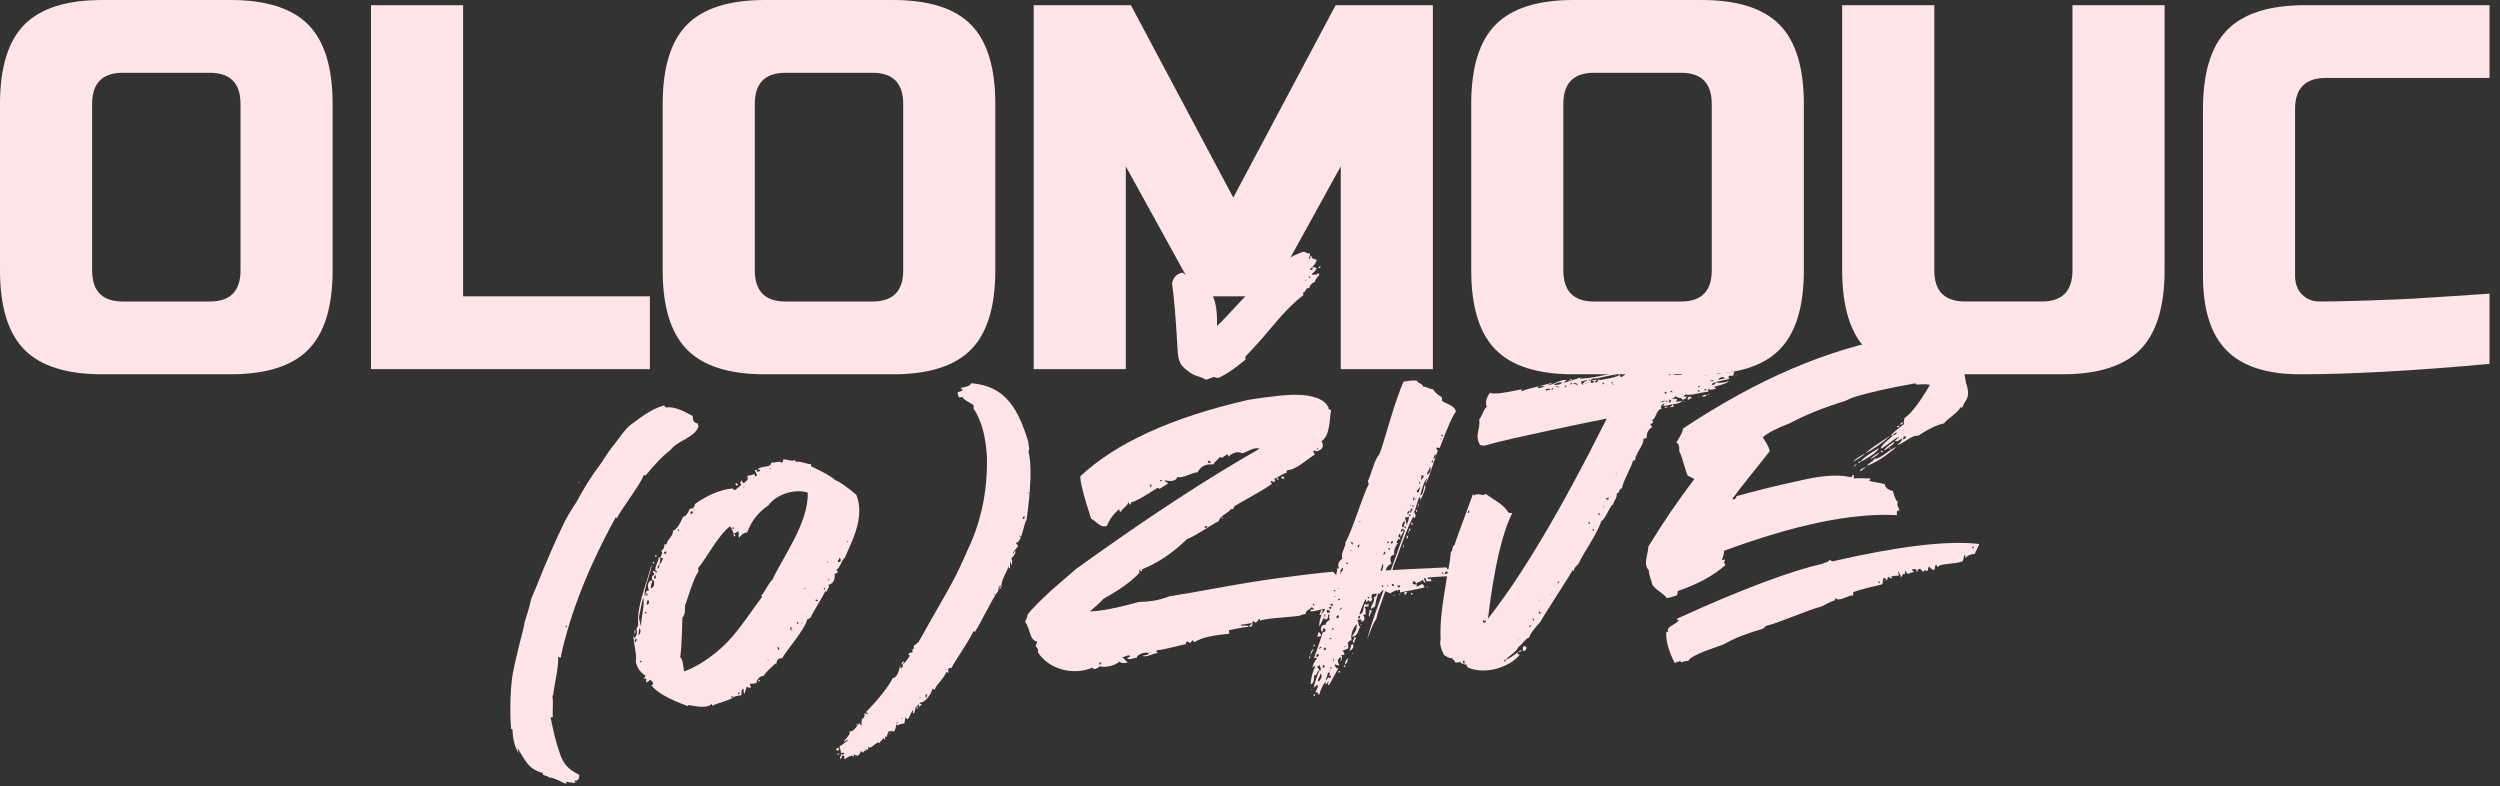 <svg width="124" height="39" viewBox="0 0 124 39" fill="none" xmlns="http://www.w3.org/2000/svg">
<rect x="0" y="0" width="124" height="39" fill="#333333" stroke="none"/>
<path d="M16.498 13.408C16.498 15.213 16.096 16.524 15.292 17.34C14.489 18.155 13.198 18.565 11.422 18.565H5.076C3.3 18.565 2.009 18.157 1.206 17.34C0.402 16.523 0 15.212 0 13.408V5.157C0 3.351 0.401 2.042 1.206 1.225C2.01 0.409 3.3 0 5.076 0H11.422C13.199 0 14.489 0.409 15.292 1.225C16.096 2.042 16.498 3.352 16.498 5.157V13.408ZM11.93 5.157C11.93 4.125 11.422 3.61 10.407 3.61H6.092C5.076 3.61 4.569 4.125 4.569 5.157V13.408C4.569 14.439 5.076 14.955 6.092 14.955H10.407C11.422 14.955 11.93 14.439 11.93 13.408V5.157Z" fill="#FFE5E9"/>
<path d="M22.97 14.698H32.234V18.308H18.401V0.259H22.97V14.698Z" fill="#FFE5E9"/>
<path d="M49.367 13.408C49.367 15.213 48.965 16.524 48.161 17.34C47.358 18.155 46.067 18.565 44.291 18.565H37.945C36.169 18.565 34.878 18.157 34.075 17.34C33.271 16.523 32.869 15.212 32.869 13.408V5.157C32.869 3.351 33.27 2.042 34.075 1.225C34.879 0.409 36.169 0 37.945 0H44.291C46.068 0 47.358 0.409 48.161 1.225C48.965 2.042 49.367 3.352 49.367 5.157V13.408ZM44.799 5.157C44.799 4.125 44.291 3.61 43.276 3.61H38.961C37.945 3.61 37.438 4.125 37.438 5.157V13.408C37.438 14.439 37.945 14.955 38.961 14.955H43.276C44.291 14.955 44.799 14.439 44.799 13.408V5.157Z" fill="#FFE5E9"/>
<path d="M66.5 8.252L62.947 14.698H59.394L55.84 8.252V18.308H51.272V0.259H56.094L61.171 9.8L66.247 0.259H71.07V18.308H66.501V8.252H66.5Z" fill="#FFE5E9"/>
<path d="M89.471 13.408C89.471 15.213 89.069 16.524 88.265 17.34C87.462 18.155 86.171 18.565 84.395 18.565H78.049C76.273 18.565 74.982 18.157 74.179 17.34C73.375 16.523 72.973 15.212 72.973 13.408V5.157C72.973 3.351 73.374 2.042 74.179 1.225C74.983 0.409 76.273 0 78.049 0H84.395C86.172 0 87.462 0.409 88.265 1.225C89.069 2.042 89.471 3.352 89.471 5.157V13.408ZM84.903 5.157C84.903 4.125 84.395 3.61 83.38 3.61H79.064C78.049 3.61 77.541 4.125 77.541 5.157V13.408C77.541 14.439 78.049 14.955 79.064 14.955H83.38C84.395 14.955 84.903 14.439 84.903 13.408V5.157Z" fill="#FFE5E9"/>
<path d="M102.794 0.257H107.363V13.407C107.363 15.213 106.961 16.523 106.157 17.339C105.353 18.154 104.063 18.564 102.287 18.564H96.449C94.672 18.564 93.381 18.156 92.578 17.339C91.775 16.523 91.372 15.212 91.372 13.407V0.257H95.941V13.407C95.941 14.439 96.449 14.954 97.464 14.954H101.272C102.287 14.954 102.794 14.439 102.794 13.407V0.257Z" fill="#FFE5E9"/>
<path d="M123.481 18.048C119.708 18.392 116.577 18.564 114.09 18.564C112.432 18.564 111.213 18.169 110.435 17.378C109.656 16.587 109.267 15.35 109.267 13.665V5.414C109.267 3.608 109.668 2.298 110.473 1.482C111.276 0.665 112.567 0.257 114.343 0.257H123.48V3.867H115.358C114.343 3.867 113.835 4.382 113.835 5.414V13.665C113.835 14.06 113.95 14.374 114.178 14.605C114.407 14.838 114.698 14.953 115.053 14.953C115.408 14.953 115.798 14.95 116.221 14.94C116.644 14.932 117.084 14.919 117.541 14.902C117.997 14.885 118.459 14.867 118.924 14.85C119.388 14.833 119.99 14.798 120.726 14.747C121.463 14.695 122.38 14.635 123.48 14.566V18.047L123.481 18.048Z" fill="#FFE5E9"/>
<path d="M25.459 36.17L25.424 36.173C25.4 36.175 25.375 36.165 25.35 36.144C25.264 35.146 25.338 33.956 25.433 33.409C25.482 33.154 25.581 32.679 25.739 32.054C25.898 31.43 26.004 31.026 26.024 30.845C26.136 30.512 26.246 30.143 26.349 29.703C26.468 29.442 26.67 28.921 26.991 28.14C27.315 27.394 27.578 26.76 27.819 26.273C28.024 25.788 28.303 25.333 28.585 24.913C28.95 24.235 29.322 23.628 29.734 23.088C29.831 22.972 30.295 22.213 30.458 22.055C30.586 21.9 30.993 21.29 31.258 21.087C31.658 20.8 32.216 20.321 32.905 20.116C32.941 20.113 32.979 20.145 32.982 20.18C33.007 20.202 33.032 20.212 33.055 20.21C33.578 20.128 34.255 20.606 34.363 20.632C34.346 20.848 34.428 20.984 34.607 21.004C34.614 21.075 34.616 21.111 34.652 21.108C34.603 21.363 34.373 21.563 34.002 21.776C33.597 21.991 33.364 22.156 33.271 22.307C32.84 22.633 32.453 23.061 32.037 23.564L31.932 23.573C31.698 24.133 30.837 25.214 30.596 25.702C30.561 25.704 30.558 25.669 30.555 25.633C29.18 28.124 28.284 30.428 27.827 32.514C27.836 32.62 27.805 32.659 27.69 32.562C27.707 33.17 27.442 34.198 27.435 34.522L27.359 34.457C27.467 34.483 27.401 35.35 27.412 35.493C27.45 35.526 27.419 35.564 27.383 35.568C27.348 35.571 27.313 35.574 27.316 35.609C27.446 36.291 27.588 36.853 27.744 37.294C27.943 37.958 28.244 38.182 28.724 38.427C28.775 38.602 28.615 38.795 28.5 38.698C28.509 38.805 28.547 38.837 28.615 38.796C28.583 38.834 28.407 38.85 28.082 38.771L28.091 38.878C27.948 38.855 27.462 38.539 27.216 38.562C27.207 38.455 26.895 38.518 26.915 38.337C26.192 38.15 26.047 37.697 25.68 37.12C25.648 37.158 25.736 37.366 25.739 37.401C25.533 37.061 25.426 36.639 25.422 36.173L25.457 36.17H25.459ZM27.241 35.941C27.276 35.938 27.311 35.934 27.308 35.898L27.241 35.941ZM28.06 31.096L28.095 31.093L28.133 31.125C28.127 31.054 28.089 31.022 28.054 31.025L28.061 31.096H28.06ZM28.679 23.936C28.676 23.9 28.746 23.895 28.749 23.93L28.679 23.936Z" fill="#FFE5E9"/>
<path d="M36.236 34.568C36.239 34.604 36.275 34.6 36.38 34.591C36.147 34.755 35.557 34.88 35.321 35.008L35.312 34.901C35.152 35.095 34.763 35.093 34.152 34.968C34.117 34.971 34.123 35.043 34.159 35.039C33.211 34.694 32.581 34.355 32.302 33.985C32.439 33.937 32.432 33.866 32.242 33.703C32.244 33.739 32.178 33.78 32.044 33.864C32.066 33.718 32.06 33.647 32.026 33.65C31.99 33.653 31.956 33.657 31.924 33.695C31.921 33.659 32.017 33.544 32.014 33.508C31.753 33.352 31.591 33.115 31.529 32.798C31.619 32.611 31.408 31.804 31.422 31.551C31.457 31.549 31.46 31.584 31.466 31.655C31.597 31.536 31.617 31.354 31.567 31.18C31.602 31.177 31.625 31.031 31.66 31.028C31.61 30.458 31.708 29.948 32.072 28.839C32.236 28.287 32.32 28.027 32.317 27.992C32.344 28.312 31.864 29.288 31.997 29.599L32.019 29.454C32.045 29.344 32.074 29.269 32.183 29.296C32.085 28.981 32.143 28.833 32.35 28.778C32.359 28.885 32.266 29.037 32.278 29.18C32.45 29.129 32.473 28.983 32.42 28.773L32.35 28.779L32.334 28.601C32.37 28.599 32.431 28.485 32.465 28.482C32.462 28.446 32.389 28.418 32.38 28.311C32.488 28.337 32.526 28.37 32.526 28.37C32.564 28.402 32.501 28.48 32.503 28.515C32.471 28.554 32.411 28.667 32.449 28.7C32.554 28.691 32.548 28.62 32.503 28.515L32.593 28.328C32.344 28.314 32.69 27.817 32.675 27.639C32.818 27.662 32.702 27.959 32.706 27.995C32.639 28.037 32.609 28.111 32.618 28.218C32.686 28.177 32.715 28.102 32.706 27.995C32.807 27.95 32.859 27.73 32.892 27.692C32.889 27.656 32.786 27.701 32.748 27.669C32.746 27.633 32.934 27.365 32.791 27.342C32.922 27.223 32.983 27.11 32.939 27.006L33.079 26.994C33.029 26.819 33.43 26.568 33.374 26.322C33.547 26.271 33.703 26.041 33.88 25.631C33.985 25.622 34.116 25.503 34.2 25.243C34.375 25.228 34.474 25.147 34.462 25.004C35.094 24.553 35.742 24.281 36.338 24.228C36.379 24.296 36.453 24.325 36.484 24.287L36.781 24.045C36.708 24.015 36.702 23.944 36.763 23.831C36.801 23.863 36.839 23.895 36.846 23.968C36.951 23.958 37.044 23.806 37.079 23.803C37.105 23.694 37.064 23.625 37.061 23.59C37.169 23.616 37.338 23.529 37.443 23.52C37.446 23.556 37.45 23.591 37.418 23.63C37.558 23.617 37.555 23.582 37.51 23.479C37.466 23.375 37.428 23.342 37.461 23.303C37.53 23.297 37.569 23.329 37.539 23.404C37.645 23.395 37.712 23.353 37.708 23.317C37.706 23.281 37.67 23.285 37.565 23.294C37.757 23.062 38.266 23.231 38.242 22.947C38.349 22.974 38.761 22.829 38.774 22.972C38.805 22.933 38.837 22.895 38.834 22.859C38.833 22.835 38.842 22.81 38.864 22.784C39.003 22.772 39.335 22.921 39.43 22.805C39.437 22.876 39.475 22.908 39.509 22.906C39.682 22.855 40.05 23.037 40.226 23.021L40.235 23.128C40.861 23.431 41.268 23.646 41.423 23.812C41.605 23.867 41.98 24.121 42.475 24.543C42.926 25.687 42.219 26.898 41.897 27.68C41.76 27.728 41.66 28.203 41.488 28.254C41.529 28.323 41.532 28.358 41.564 28.319C41.539 28.429 41.472 28.471 41.398 28.442C41.425 28.762 41.336 28.95 41.094 29.007C41.135 29.075 41.106 29.149 41.074 29.188C41.042 29.227 41.013 29.3 41.016 29.337C40.98 29.339 40.946 29.343 40.942 29.307C40.794 29.643 40.355 30.292 40.208 30.628C40.187 30.654 40.165 30.668 40.141 30.669C40.109 30.708 40.074 30.711 40.039 30.715C39.91 31.265 39.005 32.242 38.794 32.655C38.616 32.635 38.517 32.716 38.503 32.968C38.478 32.946 38.464 32.923 38.462 32.899C38.366 33.016 37.97 33.337 37.88 33.525C37.737 33.502 37.507 33.702 37.522 33.88C37.417 33.889 37.35 33.931 37.242 33.905C37.206 33.907 37.174 33.946 37.216 34.014L37.257 34.083C37.225 34.121 37.155 34.128 37.044 34.066C37.012 34.105 36.986 34.215 36.931 34.399C36.896 34.402 36.893 34.367 36.89 34.331L36.875 34.153C36.738 34.201 36.794 34.447 36.762 34.486C36.517 34.508 36.414 34.552 36.383 34.591C36.376 34.52 36.342 34.523 36.239 34.568H36.236ZM31.474 32.587C31.498 32.586 31.509 32.573 31.506 32.549C31.509 32.585 31.474 32.587 31.439 32.59L31.474 32.587ZM31.466 31.261C31.574 31.287 31.482 31.439 31.484 31.475L31.466 31.261ZM31.573 31.681C31.503 31.688 31.472 31.727 31.481 31.834C31.554 31.863 31.582 31.788 31.573 31.681ZM31.706 31.168C31.709 31.204 31.683 31.313 31.663 31.494C31.768 31.485 31.814 31.194 31.706 31.168ZM31.893 29.644C31.87 29.789 31.686 30.523 31.699 30.666C31.708 30.773 31.755 30.912 31.808 31.122C31.746 30.805 32.023 29.919 31.893 29.644ZM31.745 32.85L31.815 32.844L31.808 32.773L31.739 32.779L31.745 32.85ZM31.996 30.424L32.066 30.418L32.059 30.347L31.989 30.353L31.996 30.424ZM32.059 29.521C32.085 29.543 32.108 29.54 32.129 29.515L32.085 29.411C32.086 29.435 32.076 29.448 32.053 29.45L32.059 29.521ZM32.192 29.832C32.189 29.796 32.151 29.764 32.115 29.767C32.118 29.803 32.061 29.952 32.064 29.987C32.169 29.978 32.201 29.939 32.192 29.832ZM32.377 27.878L32.447 27.872L32.453 27.943L32.383 27.949L32.377 27.878ZM32.49 27.545L32.559 27.538L32.566 27.61L32.496 27.616L32.49 27.545ZM32.942 27.468L33.047 27.459L33.038 27.352L32.968 27.359C32.97 27.383 32.959 27.395 32.936 27.397L32.943 27.468H32.942ZM33.612 26.225C33.621 26.332 33.659 26.364 33.691 26.325C33.688 26.289 33.65 26.257 33.612 26.225ZM36.342 26.341C36.297 26.238 36.256 26.169 36.215 26.101C35.618 26.549 35.077 27.637 34.628 28.18L34.644 28.358C34.388 28.668 34.094 29.77 33.975 30.032C33.993 30.246 33.955 30.213 33.971 30.391C33.935 30.394 33.951 30.572 33.849 30.617C33.828 31.193 33.809 32.199 33.737 32.6C33.887 32.694 33.894 33.196 33.939 33.3C34.864 32.968 35.752 32.206 36.139 31.777C36.334 31.581 36.654 31.194 37.064 30.619C37.473 30.044 37.694 29.738 37.79 29.622C37.811 29.596 37.81 29.584 37.787 29.586C37.749 29.553 37.746 29.517 37.781 29.515C37.912 29.395 38.15 28.872 38.316 28.75C38.759 27.741 40.122 25.934 40.063 24.432C39.337 24.21 38.45 24.575 38.105 25.073C37.604 25.404 37.255 25.866 37.056 26.421C36.947 26.395 36.813 26.479 36.653 26.672C36.606 26.533 36.673 26.491 36.626 26.352C36.524 26.397 36.457 26.439 36.39 26.48L36.343 26.341H36.342ZM34.255 25.486L34.325 25.48L34.357 25.441C34.378 25.415 34.376 25.391 34.35 25.37L34.245 25.379L34.254 25.486H34.255ZM34.417 25.328C34.449 25.289 34.447 25.253 34.408 25.221L34.417 25.328ZM36.332 26.234L36.402 26.228L36.395 26.157L36.325 26.163L36.332 26.234ZM36.401 26.622C36.502 26.577 36.497 26.506 36.388 26.48L36.401 26.622ZM36.537 24.099C36.499 24.066 36.458 23.998 36.49 23.959C36.598 23.985 36.64 24.053 36.537 24.099ZM36.614 34.425L36.684 34.419L36.678 34.348L36.608 34.354L36.614 34.425ZM36.894 24.138C36.87 24.14 36.86 24.153 36.862 24.177C36.898 24.174 36.932 24.17 36.929 24.135L36.894 24.138ZM37.614 33.726L37.684 33.719L37.69 33.79L37.62 33.797L37.614 33.726ZM38.13 32.747C38.127 32.711 38.092 32.715 38.06 32.754L38.13 32.747ZM38.193 23.233C38.17 23.235 38.159 23.248 38.161 23.272C38.197 23.269 38.231 23.265 38.229 23.23L38.193 23.233ZM38.616 32.238C38.683 32.196 38.679 32.16 38.566 32.062L38.575 32.169L38.616 32.238ZM38.893 31.352L38.857 31.355C38.893 31.352 38.927 31.349 38.924 31.312C38.926 31.337 38.916 31.349 38.893 31.351V31.352ZM39.259 31.104C39.192 31.145 39.16 31.184 39.201 31.253C39.199 31.217 39.303 31.207 39.259 31.104ZM39.272 31.246C39.248 31.248 39.238 31.261 39.24 31.285C39.276 31.282 39.31 31.278 39.308 31.243L39.272 31.246ZM39.528 30.936L39.598 30.93L39.592 30.859L39.522 30.865L39.528 30.936ZM39.559 31.292L39.524 31.295C39.559 31.292 39.594 31.288 39.591 31.253C39.593 31.276 39.582 31.289 39.559 31.291V31.292ZM39.809 30.911C39.806 30.876 39.771 30.879 39.739 30.918L39.809 30.911ZM39.907 29.181C39.883 29.182 39.873 29.195 39.875 29.219C39.91 29.217 39.945 29.213 39.942 29.178L39.907 29.181ZM40.172 29.803L40.137 29.806C40.172 29.803 40.207 29.8 40.204 29.765C40.206 29.788 40.195 29.801 40.172 29.803ZM40.455 29.814L40.561 29.805C40.593 29.766 40.554 29.734 40.449 29.743L40.455 29.814ZM40.856 29.133C40.865 29.24 40.903 29.272 40.935 29.233C40.932 29.197 40.894 29.165 40.856 29.133ZM41.035 27.932C41.066 27.894 41.064 27.858 41.026 27.825L41.035 27.932ZM41.137 28.713C41.102 28.716 41.07 28.754 41.038 28.793C41.108 28.787 41.14 28.748 41.137 28.713ZM41.689 27.731C41.686 27.695 41.648 27.663 41.612 27.667C41.65 27.699 41.619 27.738 41.587 27.776C41.555 27.815 41.558 27.851 41.562 27.886C41.667 27.877 41.734 27.836 41.69 27.731H41.689ZM42.035 26.839C42.012 26.841 42.001 26.854 42.004 26.878C42.039 26.875 42.074 26.872 42.071 26.837L42.035 26.839Z" fill="#FFE5E9"/>
<path d="M41.572 37.072C41.61 37.104 41.613 37.14 41.619 37.211L41.514 37.22C41.44 37.191 41.438 37.155 41.539 37.11L41.571 37.072H41.572ZM41.596 37.357C41.632 37.354 41.635 37.389 41.603 37.428C41.567 37.43 41.533 37.434 41.495 37.402C41.565 37.395 41.6 37.393 41.596 37.357ZM49.645 29.107L49.639 29.035C49.537 29.081 49.508 29.154 49.52 29.297C49.171 29.759 48.606 30.993 48.353 31.339C48.318 31.342 48.315 31.307 48.28 31.309C48.075 31.794 47.348 32.792 47.2 33.128C47.095 33.137 47.06 33.14 47.028 33.179L47.043 33.358C47.008 33.36 46.973 33.364 46.935 33.332C46.854 33.626 46.359 34.029 46.375 34.206C46.339 34.209 46.301 34.177 46.263 34.144C46.182 34.439 45.901 34.858 45.617 34.847C45.586 34.886 45.62 34.883 45.658 34.916C45.694 34.913 45.732 34.945 45.699 34.984C45.594 34.993 45.597 35.029 45.636 35.061C45.6 35.064 45.562 35.032 45.553 34.925C45.451 34.97 45.537 35.142 45.504 35.18C45.468 35.183 45.463 35.112 45.454 35.005C45.422 35.044 45.396 35.154 45.344 35.373C45.242 35.418 45.297 35.234 45.294 35.198C45.198 35.314 45.083 35.611 45.051 35.65C45.019 35.689 44.981 35.656 44.943 35.623C44.941 35.599 44.928 35.588 44.905 35.591L44.859 35.882C44.684 35.898 44.582 35.943 44.48 35.988L44.471 35.881C44.506 35.878 44.538 35.839 44.534 35.803C44.499 35.806 44.467 35.845 44.471 35.881C44.439 35.919 44.431 36.243 44.329 36.287C44.291 36.255 44.221 36.262 44.08 36.274C44.019 36.387 43.99 36.461 43.999 36.568C43.958 36.5 43.923 36.503 43.894 36.577L43.903 36.684C43.867 36.687 43.829 36.655 43.824 36.584C43.798 36.693 43.66 36.741 43.635 36.851C43.483 36.721 43.207 37.212 43.051 37.047L43.064 37.189C43.028 37.191 42.956 37.163 42.92 37.166C42.923 37.202 42.927 37.237 42.961 37.234C42.94 37.26 42.917 37.262 42.891 37.24C42.853 37.208 42.856 37.243 42.828 37.318C42.758 37.324 42.72 37.292 42.713 37.22C42.63 37.478 42.531 37.559 42.34 37.397L42.353 37.539C42.274 37.439 42.137 37.487 41.903 37.651C41.868 37.654 41.892 37.509 41.853 37.476C41.78 37.446 41.748 37.485 41.754 37.556C41.723 37.595 41.725 37.631 41.691 37.633C41.653 37.601 41.65 37.565 41.682 37.526C41.714 37.488 41.711 37.452 41.707 37.416C41.781 37.446 41.847 37.405 41.88 37.366C41.877 37.33 41.842 37.334 41.772 37.34L41.702 37.346C41.733 37.308 41.642 37.065 41.639 37.029C41.671 36.99 41.974 36.82 42.07 36.703C42.032 36.671 41.866 36.793 41.87 36.829C41.822 36.69 42.196 36.513 42.139 36.267C42.286 36.326 42.443 36.096 42.539 35.98L42.635 35.864C42.671 35.861 42.648 36.006 42.75 35.962C42.712 35.929 42.737 35.819 42.757 35.638C42.862 35.629 42.891 35.554 42.876 35.376C42.984 35.402 43.022 35.435 43.054 35.396L43.016 35.364C42.978 35.332 42.942 35.334 42.975 35.296C43.624 34.628 44.068 34.05 44.28 33.637C44.455 33.621 44.577 33.395 44.648 32.994L44.661 33.136C44.767 33.127 44.796 33.052 44.786 32.945C44.92 32.861 45.042 32.635 45.137 32.519C44.994 32.496 45.087 32.344 45.23 32.368C45.265 32.365 45.261 32.329 45.259 32.293C45.25 32.186 45.281 32.147 45.355 32.177C45.314 32.108 45.308 32.037 45.34 31.999C45.448 32.025 45.436 31.882 45.54 31.873C45.666 31.683 45.938 31.156 46.399 30.362C46.861 29.568 47.197 28.964 47.409 28.55C47.621 28.137 47.855 27.578 48.183 26.867C48.768 25.452 48.972 24.142 48.955 22.708C48.901 21.672 48.69 20.866 48.285 20.256C48.282 20.22 48.278 20.185 48.31 20.146C48.263 20.007 47.791 19.869 47.742 19.694L47.566 19.71C47.522 19.607 47.478 19.502 47.51 19.464C47.542 19.425 47.612 19.418 47.647 19.416C47.679 19.377 47.714 19.374 47.749 19.37C47.774 19.261 47.641 19.345 47.666 19.234C47.806 19.222 48.118 19.158 48.176 19.009C49.918 19.141 50.517 20.344 51.005 21.915C50.98 22.024 51.106 22.264 51.01 22.381C51.167 22.977 51.157 24.09 50.915 25.797C50.785 25.916 50.692 26.893 50.411 26.918C50.38 26.957 50.418 26.989 50.456 27.022C50.494 27.054 50.494 27.054 50.497 27.09C50.337 27.284 50.24 27.4 50.244 27.435C50.246 27.459 50.258 27.458 50.28 27.432C50.309 27.358 50.34 27.319 50.379 27.352C50.353 27.462 50.291 27.575 50.161 27.694C50.205 27.797 50.214 27.905 50.188 28.014C50.153 28.017 50.147 27.946 50.138 27.839C50.106 27.878 50.083 28.023 50.099 28.202C50.063 28.204 50.061 28.169 50.023 28.137L50.016 28.066C50.032 28.244 49.618 28.783 49.681 29.1L49.646 29.103L49.645 29.107ZM42.537 35.981C42.467 35.988 42.464 35.952 42.528 35.874L42.537 35.981ZM44.161 36.375C44.164 36.411 44.129 36.414 44.094 36.416C44.091 36.381 44.125 36.378 44.161 36.375ZM44.698 35.645C44.734 35.643 44.768 35.639 44.766 35.604C44.73 35.607 44.696 35.61 44.698 35.645ZM44.714 32.953C44.711 32.916 44.739 32.843 44.842 32.797C44.845 32.834 44.848 32.869 44.813 32.872C44.792 32.898 44.782 32.923 44.784 32.946L44.714 32.953ZM45.6 34.632C45.636 34.629 45.67 34.625 45.667 34.59C45.632 34.593 45.597 34.596 45.6 34.632ZM45.904 34.461C45.878 34.571 45.915 34.603 45.986 34.597C45.948 34.565 45.945 34.529 45.977 34.49C45.998 34.465 46.008 34.44 46.006 34.416C45.974 34.455 45.939 34.458 45.904 34.462L45.904 34.461ZM46.962 33.218C46.96 33.182 46.889 33.189 46.892 33.225L46.962 33.218ZM49.291 29.495C49.326 29.492 49.361 29.488 49.358 29.453C49.322 29.456 49.288 29.46 49.291 29.495ZM49.646 29.105C49.648 29.129 49.638 29.154 49.617 29.18L49.619 29.215C49.55 29.222 49.546 29.186 49.61 29.108L49.646 29.106V29.105ZM50.556 26.549C50.562 26.619 50.6 26.652 50.635 26.649C50.632 26.613 50.594 26.581 50.556 26.549ZM50.792 25.595C50.696 25.711 50.699 25.746 50.804 25.737C50.83 25.627 50.827 25.591 50.792 25.595ZM50.977 24.465C51.012 24.463 51.047 24.459 51.044 24.424C51.009 24.427 50.974 24.43 50.977 24.465Z" fill="#FFE5E9"/>
<path d="M63.205 23.739C63.207 23.775 63.249 23.842 63.252 23.878C63.184 23.919 63.112 23.89 63.074 23.858C62.968 23.867 63.083 23.965 63.086 24C62.82 24.203 62.214 24.544 61.238 25.097C61.206 25.135 61.174 25.174 61.179 25.245L61.04 25.257C60.95 25.444 60.468 25.595 60.455 25.848C60.149 25.982 59.283 26.598 58.872 26.741C58.188 27.412 57.453 27.908 56.669 28.229C56.633 28.231 56.637 28.267 56.644 28.338C56.574 28.345 56.535 28.311 56.561 28.202C56.529 28.241 56.5 28.315 56.509 28.421C56.055 28.892 55.455 29.304 54.746 29.691C54.715 29.729 54.488 29.965 54.059 30.325C54.553 30.317 55.353 30.174 56.491 29.858C57.055 29.844 57.542 29.765 57.986 29.581C58.543 29.495 59.379 29.349 60.526 29.14C61.673 28.93 62.683 28.769 63.557 28.656C64.43 28.542 65.303 28.429 66.109 28.357C66.148 28.389 66.224 28.454 66.227 28.49C66.75 28.407 68.61 28.277 71.742 28.143C71.744 28.179 71.782 28.211 71.82 28.243C72.054 28.079 72.814 28.299 72.98 28.176C73.025 28.279 73.097 28.309 73.168 28.303C73.072 28.419 72.748 28.341 72.611 28.389C72.613 28.425 72.617 28.46 72.655 28.492L72.658 28.528L72.483 28.544C72.575 28.392 72.467 28.366 72.222 28.388L72.078 28.365C72.088 28.472 72.333 28.45 72.342 28.557C72.097 28.579 71.109 28.595 70.796 28.658C70.799 28.694 70.837 28.727 70.873 28.723C70.978 28.714 71.016 28.746 70.987 28.821L70.776 28.839C70.741 28.842 70.726 28.664 70.691 28.668C70.551 28.68 70.706 28.846 70.709 28.882C70.607 28.927 70.592 28.749 70.556 28.752C70.531 28.861 70.282 28.848 70.257 28.957C70.254 28.921 70.216 28.889 70.14 28.824C69.967 28.875 70.126 29.077 70.257 28.957L70.269 29.099C70.304 29.097 70.438 29.013 70.54 28.967C70.576 28.965 70.616 29.032 70.661 29.136C70.454 29.191 70.036 29.264 69.447 29.388L69.435 29.246C69.4 29.249 69.365 29.253 69.368 29.288C69.33 29.255 69.298 29.294 69.304 29.365L69.295 29.258C69.193 29.303 68.989 29.393 68.957 29.431C68.737 29.343 68.627 29.281 68.623 29.246C68.626 29.282 68.454 29.333 68.463 29.44C68.039 29.442 67.864 29.457 67.647 29.799C67.612 29.802 67.606 29.731 67.568 29.699L67.635 29.657C67.702 29.616 67.734 29.577 67.731 29.541C67.591 29.554 67.428 29.712 67.25 29.692C67.073 29.276 66.495 29.543 66.215 29.568C66.116 29.648 66.09 29.758 66.208 29.892C66.007 30.017 65.784 29.894 65.808 30.179C65.563 30.201 65.186 30.342 65.008 30.322C64.963 30.218 65.069 30.209 65.177 30.235C65.174 30.199 65.136 30.167 65.06 30.102C65.034 30.212 64.722 30.276 64.772 30.451C64.737 30.454 64.666 30.46 64.529 30.508C64.498 30.547 64.357 30.559 64.182 30.574L63.305 30.652C62.779 30.699 62.537 30.756 62.505 30.795C62.502 30.759 62.499 30.724 62.461 30.692L62.301 30.885C62.266 30.888 62.227 30.856 62.151 30.791C62.153 30.815 62.143 30.84 62.122 30.866C62.135 31.008 62.106 31.083 62 31.092C61.886 30.994 62.099 31.012 62.09 30.905C61.985 30.914 61.672 30.978 61.533 30.991C61.542 31.098 61.919 30.956 61.93 31.098C61.682 31.085 61.095 31.244 60.955 31.257L60.971 31.435C60.164 31.507 59.575 31.631 59.274 31.837C59.204 31.844 59.166 31.811 59.16 31.74L59.032 31.895C58.996 31.897 58.953 31.794 58.85 31.839C58.815 31.842 58.818 31.878 58.825 31.949C58.685 31.961 57.789 32.22 57.368 32.258C57.347 32.284 57.349 32.307 57.374 32.329C57.4 32.351 57.414 32.373 57.415 32.397C57.237 32.377 56.87 32.625 56.685 32.534C56.683 32.498 56.966 32.509 56.991 32.399C56.807 32.308 56.396 32.452 56.376 32.633C56.268 32.608 55.964 32.777 55.917 32.638C55.914 32.602 56.054 32.59 56.051 32.554C56.004 32.415 55.775 32.615 55.666 32.588C55.783 32.721 55.897 32.819 55.935 32.851C55.798 32.899 55.658 32.912 55.508 32.817C55.349 33.011 54.794 33.132 54.539 33.047C54.443 33.163 54.204 33.256 54.192 33.113C53.238 33.521 52.01 33.2 51.477 32.349C51.506 32.276 51.497 32.169 51.383 32.071C51.338 31.967 51.475 31.919 51.432 31.815C51.075 31.776 51.093 31.164 50.855 30.861C50.846 30.754 50.977 30.635 50.965 30.492C51.218 30.147 51.643 29.751 52.199 29.235C52.791 28.716 53.186 28.394 53.349 28.236C56.874 25.698 59.916 23.705 62.476 22.258C62.148 22.144 61.858 22.456 61.577 22.481C61.425 22.351 61.049 22.492 60.955 22.645C60.92 22.647 60.917 22.612 60.911 22.541C60.735 22.557 60.582 22.822 60.531 22.646C60.435 22.763 60.269 22.884 60.176 23.037C59.819 22.997 59.548 23.128 59.398 23.429C59.149 23.415 58.683 23.743 58.393 23.661C58.339 23.846 58.131 23.9 57.771 23.824C57.78 23.931 57.918 23.884 57.927 23.99L57.524 24.241C57.489 24.243 57.413 24.179 57.381 24.217C56.679 24.675 56.273 24.89 56.133 24.903C56.101 24.942 56.07 24.98 56.072 25.015C56.041 25.054 56.002 25.022 55.996 24.951L55.958 24.919C55.938 25.099 55.632 25.235 55.609 25.38C55.539 25.386 55.501 25.354 55.527 25.243C55.23 25.485 55.041 25.753 54.893 26.089C54.548 26.192 54.34 25.815 54.12 25.728C53.739 24.577 53.571 23.874 53.585 23.622C55.317 21.998 58.067 20.713 61.912 19.833C62.33 19.76 63.343 19.634 63.589 19.612C64.885 19.497 65.681 19.714 65.903 20.232C65.871 20.271 65.909 20.303 65.943 20.3C65.981 20.333 66.017 20.33 66.02 20.365C65.942 20.695 65.987 21.623 65.549 21.878C65.675 22.118 65.618 22.266 65.379 22.36C65.277 22.405 65.239 22.372 65.201 22.339C65.061 22.352 65.216 22.517 65.219 22.553C65.046 22.604 64.295 23.317 63.872 23.319C63.837 23.322 63.84 23.358 63.808 23.396L63.815 23.467C63.777 23.435 63.608 23.522 63.339 23.689C63.272 23.73 63.237 23.734 63.202 23.737L63.205 23.739ZM54.569 32.974C54.601 32.935 54.633 32.896 54.627 32.825C54.63 32.861 54.596 32.864 54.526 32.871C54.532 32.942 54.535 32.978 54.57 32.974H54.569ZM57.02 24.11C57.059 24.142 57.061 24.178 57.094 24.139C57.126 24.1 57.119 24.029 57.081 23.997C57.083 24.021 57.073 24.046 57.052 24.072L57.02 24.11V24.11ZM57.095 32.355C57.092 32.319 57.021 32.325 57.025 32.361L57.095 32.355ZM57.668 23.836C57.644 23.838 57.62 23.828 57.594 23.807L57.559 23.81C57.538 23.835 57.54 23.859 57.565 23.881L57.667 23.835L57.668 23.836ZM65.138 13.377L65.102 13.38L65.093 13.273C65.125 13.234 65.195 13.228 65.309 13.325C65.278 13.364 65.217 13.477 65.051 13.599C65.165 13.697 65.398 13.533 65.401 13.568C65.547 13.627 65.21 13.8 65.225 13.979C65.088 14.027 64.989 14.108 64.934 14.291C64.753 14.236 64.746 14.559 64.635 14.497L64.647 14.639C64.216 14.965 63.696 15.477 63.087 16.213C62.48 16.949 62.026 17.419 61.767 17.693L61.78 17.835C61.153 18.358 60.684 18.65 60.41 18.747C60.375 18.75 60.302 18.721 60.194 18.694C60.093 18.74 59.853 18.833 59.818 18.835C59.669 18.741 59.56 18.715 59.488 18.685C59.272 18.633 59.087 18.541 58.935 18.411C58.445 18.06 58.427 17.847 58.388 16.989C58.315 15.74 58.23 14.742 58.136 14.069C58.182 13.777 58.342 13.585 58.654 13.521C58.692 13.553 59.032 13.811 59.281 13.824C59.471 13.987 59.604 14.298 59.891 14.344C60.23 14.6 60.389 15.196 60.366 16.168C60.89 15.691 62.14 14.216 63.093 13.378C63.588 12.975 64.092 12.68 64.641 12.487C64.746 12.478 64.864 12.61 64.966 12.565C65.011 12.668 64.914 12.785 64.917 12.821C64.943 12.842 64.966 12.84 64.987 12.814C64.978 12.707 65.01 12.668 65.048 12.701C65.025 12.847 65.273 12.86 65.311 12.893C65.257 13.077 65.129 13.232 64.963 13.354C64.965 13.39 65.001 13.386 65.106 13.377L65.141 13.374L65.138 13.377ZM59.874 26.08C59.769 26.089 59.737 26.128 59.74 26.164C59.848 26.19 59.884 26.187 59.874 26.08ZM59.914 22.848C59.888 22.957 59.961 22.987 60.063 22.942C60.061 22.906 60.023 22.873 59.914 22.848ZM60.586 25.73C60.583 25.694 60.615 25.656 60.684 25.65C60.653 25.689 60.621 25.728 60.586 25.73ZM62.162 24.765L62.194 24.726C62.197 24.762 62.162 24.765 62.127 24.767L62.162 24.765ZM62.24 31.001C62.264 30.999 62.274 30.986 62.272 30.962C62.275 30.998 62.24 31.001 62.205 31.003L62.24 31.001ZM63.421 23.791C63.315 23.8 63.313 23.765 63.342 23.691C63.38 23.723 63.418 23.755 63.421 23.791ZM63.555 23.707C63.546 23.6 63.724 23.621 63.699 23.73C63.667 23.769 63.593 23.74 63.555 23.707ZM64.725 13.916C64.76 13.913 64.795 13.909 64.792 13.874C64.756 13.877 64.722 13.881 64.725 13.916ZM64.925 13.79C64.949 13.789 64.971 13.775 64.993 13.749L64.916 13.684L64.925 13.791V13.79ZM65.122 30.026L65.192 30.02L65.186 29.949L65.116 29.955L65.122 30.026ZM65.266 13.653C65.301 13.65 65.336 13.646 65.333 13.611C65.298 13.614 65.263 13.618 65.266 13.653ZM65.403 22.216C65.333 22.222 65.301 22.261 65.304 22.296C65.339 22.293 65.371 22.254 65.403 22.216ZM65.376 13.284C65.407 13.245 65.475 13.204 65.51 13.2C65.485 13.31 65.414 13.316 65.376 13.284ZM66.015 29.732C65.91 29.741 65.878 29.78 65.916 29.812C65.951 29.81 65.983 29.771 66.015 29.732ZM66.07 29.548C66.072 29.584 65.897 29.599 65.942 29.703C66.047 29.693 66.108 29.58 66.07 29.548ZM66.335 29.345C66.319 29.167 66.711 29.204 66.548 29.361C66.759 29.343 66.899 29.33 66.937 29.363C66.935 29.339 66.921 29.317 66.896 29.295L66.858 29.263L66.855 29.227C66.876 29.201 66.886 29.176 66.884 29.152C66.493 29.115 66.25 29.172 66.087 29.33C66.227 29.318 66.297 29.311 66.336 29.344L66.335 29.345ZM66.197 29.788C66.19 29.716 66.226 29.713 66.334 29.74C66.308 29.849 66.241 29.891 66.197 29.788ZM66.653 29.747C66.676 29.745 66.687 29.732 66.684 29.708C66.687 29.744 66.653 29.747 66.617 29.75L66.653 29.747ZM66.863 29.729C66.861 29.692 66.93 29.687 66.933 29.722L66.863 29.729ZM67.234 29.516C67.236 29.54 67.249 29.563 67.275 29.585L67.338 29.507C67.3 29.475 67.23 29.481 67.233 29.516H67.234ZM67.942 29.131C67.837 29.14 67.805 29.179 67.808 29.215C67.878 29.208 67.909 29.169 67.942 29.131ZM68.061 29.694C68.07 29.801 68.036 29.804 67.927 29.778C67.888 29.746 67.918 29.671 67.947 29.598C67.982 29.595 68.026 29.698 68.061 29.695V29.694ZM68.54 29.113L68.61 29.107L68.604 29.036L68.534 29.042L68.54 29.113ZM68.783 29.056C68.818 29.053 68.821 29.088 68.856 29.085C68.85 29.015 68.812 28.982 68.778 28.985L68.784 29.056H68.783ZM69.131 28.99C69.093 28.957 69.057 28.96 69.025 28.999C69.027 29.023 69.041 29.046 69.066 29.067L69.136 29.061L69.13 28.99H69.131ZM69.072 29.533L69.177 29.524L69.18 29.56L69.072 29.533ZM69.423 29.107C69.444 29.081 69.454 29.056 69.452 29.032L69.312 29.045L69.315 29.081C69.353 29.113 69.356 29.149 69.391 29.145L69.423 29.107ZM69.387 29.504C69.384 29.468 69.454 29.463 69.457 29.498L69.387 29.504ZM69.508 29.278L69.473 29.281C69.508 29.278 69.543 29.275 69.54 29.24C69.542 29.264 69.531 29.276 69.508 29.278ZM69.658 29.372L69.798 29.36C69.737 29.473 69.706 29.512 69.67 29.515L69.657 29.373L69.658 29.372ZM69.98 29.416L70.05 29.409L70.056 29.48L69.986 29.487L69.98 29.416ZM70.834 29.088C70.837 29.124 70.802 29.127 70.767 29.13C70.764 29.094 70.799 29.091 70.834 29.088ZM71.522 28.454L71.557 28.451L71.595 28.483C71.589 28.412 71.551 28.38 71.516 28.383L71.523 28.454H71.522ZM71.834 28.39C71.799 28.393 71.761 28.36 71.722 28.328C71.725 28.364 71.626 28.444 71.664 28.477C71.77 28.467 71.837 28.426 71.833 28.39H71.834ZM72.834 28.516C72.831 28.48 72.863 28.442 72.968 28.432C72.977 28.539 72.878 28.62 72.834 28.516ZM73.041 28.462C73.073 28.423 73.213 28.411 73.223 28.517C73.083 28.529 73.009 28.501 73.041 28.462Z" fill="#FFE5E9"/>
<path d="M64.927 32.663C64.924 32.627 64.953 32.554 64.985 32.515C64.994 32.622 64.965 32.696 64.927 32.663ZM64.985 32.515C65.005 32.334 65.066 32.221 65.168 32.175L64.985 32.515ZM65.474 33.261C65.579 33.252 65.452 33.012 65.449 32.976C65.414 32.979 65.424 33.086 65.315 33.06C65.317 33.096 65.429 33.158 65.438 33.264C65.299 33.277 65.355 33.522 65.176 33.503C65.198 33.752 65.14 33.901 65.002 33.949C65.039 33.551 65.12 33.257 65.244 33.066C65.206 33.033 65.136 33.039 65.11 33.15C65.098 33.008 65.155 32.858 65.315 32.665C65.27 32.562 65.21 32.675 65.171 32.642C65.457 31.864 65.596 31.421 65.593 31.385C65.694 31.34 65.762 31.298 65.759 31.262C65.718 31.194 65.68 31.162 65.644 31.164C65.609 31.167 65.613 31.203 65.615 31.239C65.622 31.31 65.59 31.349 65.552 31.317C65.431 31.148 65.624 30.915 65.738 31.013C65.761 30.867 65.86 30.787 65.962 30.742C65.924 30.71 65.915 30.603 65.941 30.493C65.902 30.461 65.867 30.463 65.877 30.57C65.852 30.68 65.819 30.719 65.784 30.723C65.714 30.729 65.676 30.696 65.67 30.625C65.638 30.663 65.522 30.96 65.427 31.077C65.44 30.824 65.492 30.605 65.582 30.417C65.719 30.369 65.749 29.9 65.886 29.852L65.899 29.994C65.934 29.991 65.966 29.952 65.957 29.845C65.921 29.848 65.883 29.816 65.878 29.745C65.84 29.712 65.804 29.715 65.738 29.758C65.725 29.616 65.787 29.502 65.895 29.529L65.924 29.454C65.956 29.415 65.953 29.379 65.985 29.341C65.83 29.175 66.188 28.82 66.131 28.574C66.237 28.565 66.271 28.561 66.304 28.523L66.291 28.381C66.326 28.378 66.32 28.306 66.311 28.2L66.416 28.191C66.331 28.02 66.385 27.835 66.587 27.71C66.461 27.47 66.781 27.082 66.73 26.908C67.04 26.414 67.617 24.497 67.892 24.006C67.889 23.97 67.847 23.902 67.845 23.866C67.998 23.602 68.174 22.761 68.403 22.561C68.493 22.374 68.657 21.821 68.931 20.9C69.205 19.978 69.433 19.348 69.609 18.938C69.816 18.883 70.027 18.865 70.275 18.878C70.284 18.985 70.609 19.064 70.583 19.174C70.722 19.161 70.949 19.32 71.088 19.308C71.133 19.412 71.25 19.545 71.511 19.701L71.526 19.879C71.717 20.042 72.182 20.108 72.209 20.428C72.049 20.622 71.783 21.22 71.41 22.222C71.374 22.224 71.302 22.196 71.266 22.198C71.235 22.237 71.237 22.272 71.276 22.306C71.301 22.327 71.315 22.35 71.316 22.374C71.224 22.525 70.927 23.593 70.715 24.006C70.706 23.899 70.799 23.747 70.796 23.712C70.63 23.834 70.497 24.348 70.447 24.568C70.622 24.552 70.588 24.161 70.684 24.044C70.734 24.22 70.616 24.481 70.405 24.895C70.466 24.782 70.457 24.675 70.418 24.642C70.29 24.797 70.257 25.231 70.129 25.386C70.25 25.555 70.224 25.664 70.122 25.71C70.116 25.639 70.113 25.603 70.145 25.564C69.828 25.986 69.303 27.684 69.123 28.058C69 28.679 68.38 30.098 68.258 30.719C68.095 30.877 67.905 31.54 67.812 31.691C67.999 30.993 68.34 30.03 68.8 28.805C69.225 27.583 69.543 26.765 69.681 26.322C69.678 26.286 69.643 26.29 69.605 26.258C69.569 26.26 69.531 26.228 69.564 26.189C69.5 26.267 69.471 26.341 69.474 26.377L69.509 26.374C69.541 26.335 69.573 26.296 69.611 26.329C69.62 26.436 69.487 26.519 69.496 26.626C69.46 26.628 69.458 26.593 69.451 26.522L69.445 26.451C69.413 26.49 69.381 26.529 69.352 26.604C69.464 26.665 69.469 26.736 69.438 26.775L69.399 26.743L69.361 26.71L69.332 26.784C69.236 26.901 69.24 26.937 69.345 26.927C69.185 27.121 69.131 27.306 69.149 27.519C68.974 27.534 68.915 27.683 69.011 27.962C68.772 28.055 68.685 28.277 68.716 28.634C68.441 29.125 68.27 29.606 68.204 30.079L68.004 30.204C67.957 30.065 68.251 29.787 68.13 29.619C68.375 29.597 68.303 29.174 68.198 29.183L68.16 29.151C68.128 29.189 68.131 29.225 68.172 29.294C68.21 29.326 68.213 29.362 68.216 29.397C67.936 29.422 68.068 29.733 67.973 29.849C67.937 29.852 67.935 29.817 67.897 29.784C67.858 29.752 67.827 29.791 67.798 29.865C67.762 29.867 67.759 29.832 67.753 29.761L67.747 29.69C67.654 29.841 67.452 30.362 67.425 30.473C67.67 30.45 67.601 30.062 67.698 29.946L67.736 29.978C67.809 30.008 67.844 30.005 67.838 29.933C67.873 29.93 67.876 29.965 67.885 30.072C67.779 30.081 67.71 30.088 67.678 30.127C67.792 30.224 67.696 30.341 67.743 30.48L67.603 30.493C67.724 30.662 67.698 30.771 67.529 30.858C67.552 30.712 67.479 30.683 67.309 30.77C67.417 30.796 67.336 31.09 67.477 31.078C67.349 31.233 67.376 31.553 67.061 31.581C67.18 31.319 67.32 31.307 67.289 30.951C67.065 31.223 66.981 31.481 67.044 31.798C66.997 31.659 66.875 31.885 66.84 31.888C66.884 31.991 66.889 32.063 66.864 32.173C66.759 32.182 66.695 32.259 66.59 32.269C66.593 32.304 66.704 32.367 66.678 32.476L66.503 32.492C66.576 32.521 66.582 32.593 66.527 32.777C66.492 32.78 66.457 32.783 66.489 32.745C66.521 32.706 66.514 32.635 66.512 32.599C66.339 32.65 66.317 32.795 66.44 33C66.335 33.009 66.262 32.98 66.224 32.948C66.192 32.986 66.195 33.022 66.274 33.123C66.312 33.155 66.347 33.152 66.382 33.149C66.35 33.188 66.199 33.488 65.923 33.979C65.818 33.988 65.908 33.801 65.905 33.765C65.87 33.768 65.851 33.95 65.743 33.923L65.736 33.852C65.757 33.826 65.767 33.801 65.765 33.777C65.637 33.932 65.516 34.158 65.435 34.452C65.329 34.462 65.381 34.242 65.25 34.361C65.241 34.254 65.404 34.096 65.36 33.992C65.252 33.966 65.194 34.115 65.159 34.117C65.18 33.937 65.349 33.455 65.439 33.267L65.475 33.264L65.474 33.261ZM65.095 34.192C65.098 34.228 65.063 34.231 65.028 34.234C65.025 34.199 65.06 34.196 65.095 34.192ZM65.151 34.438L65.221 34.432L65.228 34.503L65.158 34.509L65.151 34.438ZM65.185 31.96L65.226 32.028L65.159 32.069L65.152 31.998L65.184 31.96H65.185ZM65.403 32.443C65.295 32.417 65.237 32.566 65.345 32.592C65.342 32.556 65.447 32.546 65.403 32.443ZM65.534 31.498C65.536 31.534 65.47 31.576 65.329 31.589L65.358 31.514C65.388 31.44 65.384 31.404 65.381 31.368C65.483 31.323 65.498 31.501 65.534 31.498ZM65.486 33.404C65.501 33.582 65.268 33.746 65.414 33.806C65.574 33.612 65.6 33.502 65.486 33.404ZM65.547 32.071C65.477 32.078 65.446 32.116 65.416 32.19C65.518 32.145 65.551 32.106 65.547 32.071ZM65.447 30.501C65.477 30.426 65.505 30.353 65.531 30.243C65.633 30.198 65.578 30.382 65.581 30.418C65.546 30.421 65.555 30.528 65.447 30.502L65.447 30.501ZM65.592 30.129C65.583 30.022 65.682 29.942 65.673 29.835C65.787 29.933 65.697 30.12 65.592 30.129ZM65.7 33.026L65.624 32.962C65.626 32.998 65.598 33.071 65.601 33.107C65.674 33.137 65.706 33.098 65.7 33.027V33.026ZM65.772 32.23C65.763 32.123 65.725 32.091 65.694 32.129L65.662 32.168L65.668 32.239L65.773 32.23H65.772ZM65.724 30.44C65.663 30.554 65.666 30.589 65.737 30.582L65.724 30.44ZM65.857 33.622C65.889 33.583 65.924 33.581 65.965 33.649L65.997 33.61C66.029 33.571 66.026 33.536 65.988 33.503C65.956 33.542 65.921 33.544 65.95 33.471C65.975 33.361 65.937 33.329 65.871 33.37C65.845 33.48 65.758 33.703 65.761 33.739C65.796 33.736 65.828 33.698 65.857 33.623V33.622ZM65.826 30.396L65.966 30.383C65.957 30.276 65.919 30.244 65.813 30.253L65.826 30.395V30.396ZM66.021 30.2C66.019 30.163 66.015 30.128 66.047 30.09C65.941 30.099 65.907 30.102 65.91 30.138C65.945 30.135 65.948 30.17 65.951 30.206L66.02 30.2H66.021ZM66.001 33.251C65.999 33.215 65.928 33.222 65.931 33.258L66.001 33.251ZM66.039 31.633C65.969 31.64 65.937 31.678 65.94 31.713C66.01 31.707 66.041 31.668 66.039 31.633ZM65.995 33.18C66.019 33.178 66.041 33.164 66.062 33.139L65.986 33.074L65.995 33.181V33.18ZM66.006 30.021C66.044 30.054 66.079 30.051 66.114 30.047C66.069 29.944 66.13 29.831 66.128 29.795C66.026 29.841 65.961 29.918 66.006 30.021ZM66.075 31.235L66.145 31.229L66.138 31.158L66.069 31.164L66.075 31.235ZM66.128 32.666C66.137 32.773 66.14 32.808 66.175 32.806C66.166 32.699 66.162 32.663 66.128 32.666ZM66.225 29.285L66.187 29.253C66.085 29.298 66.237 29.428 66.263 29.318L66.225 29.285ZM66.182 29.612C66.206 29.61 66.228 29.596 66.249 29.57L66.208 29.502C66.21 29.526 66.2 29.539 66.177 29.541L66.183 29.612H66.182ZM66.235 28.997C66.27 28.995 66.305 28.991 66.302 28.956C66.266 28.959 66.232 28.962 66.235 28.997ZM66.402 30.525C66.294 30.499 66.236 30.648 66.344 30.674C66.341 30.638 66.445 30.628 66.402 30.525ZM66.593 28.642C66.554 28.61 66.519 28.613 66.487 28.651L66.452 28.654L66.539 28.431C66.434 28.44 66.37 28.518 66.35 28.698C66.394 28.802 66.57 28.787 66.593 28.641V28.642ZM66.358 29.201C66.382 29.2 66.404 29.186 66.425 29.16L66.385 29.091C66.386 29.116 66.376 29.128 66.353 29.13L66.359 29.201H66.358ZM66.471 29.694C66.365 29.703 66.334 29.742 66.372 29.774C66.442 29.768 66.474 29.729 66.471 29.694ZM66.392 33.289L66.462 33.282L66.468 33.353L66.398 33.36L66.392 33.289ZM66.581 30.151C66.543 30.118 66.475 30.16 66.45 30.27C66.485 30.267 66.546 30.153 66.581 30.151ZM66.623 28.174C66.553 28.18 66.521 28.219 66.492 28.293C66.494 28.329 66.498 28.364 66.466 28.402C66.536 28.396 66.601 28.319 66.623 28.173L66.623 28.174ZM66.651 33.015L66.721 33.008L66.727 33.08L66.657 33.086L66.651 33.015ZM66.676 32.08C66.712 32.077 66.746 32.073 66.743 32.038C66.708 32.041 66.673 32.044 66.676 32.08ZM66.814 32.856C66.782 32.895 66.751 32.934 66.753 32.97C66.639 32.872 66.834 32.675 66.83 32.639C66.869 32.672 66.84 32.746 66.814 32.856ZM66.782 27.98L66.852 27.974L66.846 27.902L66.776 27.909L66.782 27.98ZM67.087 31.936C67.202 32.033 67.08 32.259 66.939 32.271C66.998 32.123 67.023 32.013 67.02 31.977C67.056 31.974 67.09 31.971 67.087 31.936ZM66.972 27.318C67.007 27.315 67.042 27.311 67.039 27.276C67.004 27.279 66.969 27.282 66.972 27.318ZM67.006 26.884C67.008 26.92 67.05 26.987 67.088 27.02C67.12 26.982 67.111 26.875 67.006 26.884ZM67.06 32.44C67.058 32.404 67.127 32.399 67.13 32.434L67.06 32.44ZM67.238 31.635L67.274 31.632C67.276 31.668 67.143 31.751 67.19 31.89C67.082 31.864 67.078 31.829 67.14 31.715C67.172 31.676 67.169 31.64 67.165 31.605C67.189 31.604 67.214 31.613 67.239 31.635H67.238ZM67.345 27.14C67.383 27.173 67.415 27.134 67.409 27.063L67.441 27.024C67.403 26.992 67.371 27.031 67.339 27.069L67.345 27.14ZM67.462 30.539C67.392 30.545 67.36 30.584 67.369 30.69C67.439 30.684 67.471 30.645 67.462 30.539ZM67.398 31.441C67.396 31.417 67.407 31.404 67.43 31.402L67.398 31.441ZM67.413 25.878C67.449 25.876 67.483 25.872 67.481 25.837C67.445 25.84 67.411 25.843 67.413 25.878ZM67.533 30.962C67.536 30.998 67.501 31.001 67.466 31.004C67.463 30.968 67.498 30.965 67.533 30.962ZM67.971 29.488C67.962 29.381 68.032 29.376 68.023 29.269C67.847 29.284 67.656 29.517 67.805 29.611C67.83 29.501 67.897 29.459 67.971 29.488ZM67.847 29.679L67.916 29.673L67.91 29.602L67.84 29.608L67.847 29.679ZM68.004 30.275L68.042 30.307C68.045 30.343 67.917 30.498 67.927 30.605C67.812 30.507 68.007 30.31 67.899 30.284C67.931 30.246 67.966 30.243 68.005 30.275H68.004ZM68.004 29.056C67.978 29.165 67.981 29.201 68.051 29.195C68.042 29.088 68.039 29.053 68.004 29.056ZM68.215 28.642L68.177 28.61L68.107 28.616C68.152 28.72 68.091 28.833 68.094 28.868C68.195 28.823 68.18 28.645 68.215 28.642ZM68.363 29.131C68.325 29.099 68.322 29.063 68.281 28.995L68.236 28.891C68.239 28.927 68.137 28.972 68.182 29.076C68.217 29.073 68.261 29.176 68.363 29.131ZM68.35 28.558C68.318 28.597 68.464 28.656 68.496 28.617C68.46 28.62 68.451 28.514 68.35 28.558ZM68.374 28.843C68.41 28.841 68.444 28.837 68.441 28.802C68.406 28.805 68.371 28.808 68.374 28.843ZM68.595 28.537C68.442 28.407 68.696 28.062 68.581 27.964C68.498 28.223 68.443 28.407 68.417 28.517C68.522 28.508 68.557 28.505 68.595 28.537ZM68.611 27.495C68.649 27.527 68.681 27.488 68.713 27.45L68.707 27.378C68.668 27.346 68.637 27.385 68.639 27.42L68.61 27.495H68.611ZM68.811 26.938L68.881 26.932L68.875 26.861L68.805 26.867L68.811 26.938ZM68.874 27.256L68.944 27.249L68.937 27.178L68.867 27.185L68.874 27.256ZM68.989 26.959L69.059 26.952C69.057 26.928 69.068 26.915 69.091 26.913L69.084 26.843L69.014 26.849C69.016 26.873 69.006 26.886 68.983 26.888L68.989 26.959ZM69.706 25.855C69.601 25.864 69.572 25.938 69.546 26.048C69.517 26.123 69.556 26.155 69.626 26.149C69.617 26.042 69.709 25.89 69.706 25.855ZM69.571 27.158L69.6 27.084C69.597 27.048 69.594 27.013 69.629 27.009C69.638 27.116 69.609 27.19 69.571 27.158ZM69.734 26.175C69.727 26.104 69.689 26.071 69.657 26.109C69.664 26.18 69.666 26.216 69.702 26.212C69.7 26.188 69.711 26.175 69.734 26.174V26.175ZM69.898 25.622C69.796 25.667 69.725 25.674 69.687 25.64C69.7 25.782 69.782 25.919 69.759 26.065C69.849 25.878 69.872 25.732 69.898 25.622ZM69.776 26.674L69.767 26.567C69.873 26.557 69.853 26.738 69.745 26.712L69.776 26.674ZM69.874 25.337C69.876 25.373 69.772 25.382 69.815 25.485C69.853 25.518 69.978 25.328 69.874 25.337ZM69.889 26.341C69.892 26.377 69.864 26.45 69.866 26.486L69.853 26.344L69.889 26.341V26.341ZM69.889 26.341C69.88 26.234 69.912 26.195 69.95 26.227L69.956 26.298C69.933 26.3 69.922 26.313 69.924 26.337L69.889 26.34V26.341ZM69.894 25.587L69.964 25.581L69.958 25.509L69.888 25.516L69.894 25.587ZM69.922 25.082C69.957 25.079 69.992 25.076 69.989 25.041C69.953 25.044 69.919 25.047 69.922 25.082ZM70.074 25.212C69.969 25.222 69.94 25.296 69.953 25.438C69.988 25.436 70.016 25.361 70.074 25.212ZM70.071 26.002C70.048 26.004 70.037 26.017 70.04 26.041C70.004 26.044 70.001 26.009 69.995 25.938C70.027 25.899 70.065 25.931 70.071 26.002ZM70.068 25.141C70.091 25.14 70.114 25.126 70.135 25.1L70.059 25.035L70.068 25.142V25.141ZM70.169 24.666C70.061 24.64 70.111 24.815 70.076 24.819C70.184 24.844 70.134 24.67 70.169 24.666ZM70.178 24.773C70.213 24.77 70.248 24.767 70.245 24.732C70.21 24.735 70.175 24.738 70.178 24.773ZM70.224 25.307L70.294 25.301L70.3 25.372L70.23 25.378L70.224 25.307ZM70.249 24.372C70.273 24.37 70.286 24.381 70.288 24.404L70.361 24.434C70.358 24.398 70.445 24.175 70.442 24.14L70.25 24.372H70.249ZM70.288 25.23C70.285 25.194 70.38 25.079 70.337 24.974C70.41 25.004 70.381 25.078 70.288 25.23ZM70.394 24C70.417 23.998 70.44 23.985 70.461 23.959L70.385 23.893L70.394 24ZM70.605 23.587L70.57 23.59C70.544 23.568 70.52 23.558 70.496 23.56C70.541 23.663 70.445 23.78 70.483 23.813C70.48 23.777 70.649 23.69 70.605 23.587H70.605ZM70.919 23.128C70.93 23.27 70.768 23.429 70.777 23.535C70.952 23.52 70.995 23.193 70.919 23.128ZM71.072 22.864L71.104 22.825C71.034 22.831 71.002 22.87 71.008 22.941C71.046 22.974 71.078 22.935 71.071 22.864H71.072ZM71.149 22.533C71.194 22.637 71.025 22.724 71.133 22.75C71.229 22.634 71.258 22.559 71.149 22.533ZM71.438 21.79C71.474 21.787 71.508 21.783 71.505 21.748C71.47 21.751 71.435 21.755 71.438 21.79ZM71.496 21.641L71.566 21.635L71.56 21.564L71.49 21.57L71.496 21.641Z" fill="#FFE5E9"/>
<path d="M84.396 18.41C84.548 18.541 84.6 18.32 84.74 18.308C84.743 18.344 84.749 18.415 84.717 18.454L84.72 18.49C84.755 18.487 84.81 18.302 84.915 18.293C84.953 18.326 85.164 18.307 85.549 18.273C85.555 18.344 85.243 18.408 85.558 18.38C85.529 18.455 85.497 18.493 85.459 18.46C85.497 18.493 85.672 18.477 86.023 18.445C85.998 18.555 85.965 18.594 85.969 18.63L85.829 18.642C85.79 18.61 85.759 18.648 85.727 18.687C85.733 18.758 85.772 18.791 85.839 18.749C85.672 18.872 85.074 18.888 84.911 19.047C84.955 19.15 85.022 19.109 85.115 18.957C85.296 19.013 85.506 18.994 85.746 18.901C85.717 18.976 85.478 19.068 85.029 19.181C85.031 19.217 85.105 19.245 85.108 19.281C85.072 19.284 84.763 19.384 84.719 19.28L84.732 19.422C84.487 19.445 83.727 19.655 83.613 19.558C83.546 19.6 83.514 19.638 83.517 19.674L83.656 19.662C83.631 19.772 83.564 19.814 83.459 19.824C83.411 19.684 83.172 19.778 83.124 19.638C83.089 19.641 83.032 19.791 82.924 19.764C82.926 19.8 82.997 19.793 83.172 19.778C83.175 19.814 83.179 19.849 83.147 19.887L83.115 19.926C83.29 19.91 83.396 19.901 83.463 19.86C83.367 19.976 83.23 20.024 83.02 20.042C82.915 20.052 83.029 20.149 83.033 20.184C82.995 20.152 82.857 20.2 82.822 20.203C82.819 20.167 82.959 20.155 82.95 20.048C82.915 20.051 82.64 20.148 82.498 20.125C82.496 20.101 82.507 20.088 82.53 20.086C82.528 20.062 82.537 20.037 82.559 20.011C82.386 20.063 82.332 20.246 82.44 20.273C82.156 20.263 82.132 20.802 81.957 20.818C81.963 20.889 81.966 20.925 82.001 20.922C81.972 20.996 81.905 21.038 81.867 21.006C81.841 21.115 81.949 21.142 81.952 21.177C81.751 21.303 81.661 21.49 81.68 21.704C81.578 21.749 81.545 21.788 81.507 21.755C81.57 22.072 81.078 22.51 81.106 22.831L81 22.84C80.923 23.171 80.519 23.816 80.448 24.217C80.413 24.22 80.347 24.262 80.317 24.336C80.292 24.445 80.259 24.484 80.187 24.455C80.243 24.701 80.01 24.865 80.022 25.007C79.85 25.058 79.66 25.721 79.424 25.85C79.23 26.477 78.504 27.474 78.299 27.958C78.135 28.116 78.04 28.232 78.081 28.301C78.045 28.303 78.011 28.307 78.007 28.271C77.732 28.762 76.669 30.363 76.394 30.854C76.038 31.244 75.85 31.513 75.859 31.619C75.683 31.635 75.436 32.051 75.299 32.1C75.216 32.358 74.74 32.579 74.717 32.725C74.819 32.68 75.02 32.554 75.286 32.351C75.26 32.461 75.297 32.493 75.4 32.449C74.923 33.066 73.725 33.495 72.808 33.11C72.77 33.078 72.729 33.009 72.761 32.971C72.548 32.954 72.436 32.892 72.431 32.82C72.363 32.862 72.258 32.871 72.15 32.845C72.182 32.806 72.144 32.774 72.106 32.741C72.067 32.709 72.029 32.676 72.026 32.64C71.889 32.688 71.661 32.493 71.626 32.496C71.455 32.153 71.399 31.907 71.454 31.722C71.412 30.829 71.549 29.956 71.757 28.682C71.88 28.061 71.948 27.625 71.962 27.372C72.067 27.363 72.007 27.08 72.145 27.032C72.17 26.922 72.485 26.069 73.058 24.511L73.134 24.576C73.262 24.421 73.599 24.642 73.692 24.49C73.809 24.623 74.62 25.017 74.794 25.397C74.832 25.429 74.906 25.459 75.01 25.449C74.526 26.389 74.11 28.113 73.802 30.687C75.427 28.641 77.403 25.344 79.694 20.763C79.311 20.833 78.374 21.024 76.952 21.329C75.53 21.635 74.421 21.877 73.697 22.085C73.596 22.13 73.449 22.071 73.414 22.074C73.123 21.562 73.426 21.391 73.374 20.786C73.505 20.667 73.579 20.302 73.746 20.179C73.66 20.007 73.708 19.752 73.897 19.483C74.117 19.572 74.639 19.489 75.472 19.307L75.481 19.414C75.513 19.375 75.822 19.276 76.342 19.159C76.321 19.184 76.298 19.199 76.275 19.201L76.277 19.237C76.351 19.267 76.453 19.221 76.625 19.171C76.587 19.138 76.376 19.157 76.342 19.16C76.479 19.112 76.791 19.048 76.964 18.996C76.967 19.032 76.9 19.074 76.76 19.087C76.909 19.181 77.404 18.779 77.694 18.86C77.7 18.931 77.557 18.908 77.563 18.979C77.668 18.97 77.943 18.874 78.389 18.726C78.36 18.801 78.325 18.803 78.287 18.771C78.963 18.818 80.269 18.415 80.655 18.381C80.809 18.116 80.909 17.641 80.962 17.026C81.067 17.017 81.125 16.868 81.268 16.891C81.67 17.035 82.056 17.431 82.459 18.006C82.704 17.983 83.227 17.901 83.396 17.814C83.268 17.97 82.742 18.016 82.605 18.064C82.719 18.162 82.636 18.421 82.846 18.402C82.848 18.438 82.749 18.518 82.794 18.622C83.088 18.344 83.331 18.287 83.486 18.453C83.237 18.439 83.065 18.491 82.966 18.571C83.291 18.649 83.533 18.592 83.623 18.405C83.661 18.437 83.664 18.473 83.667 18.508C83.836 18.422 83.939 18.376 83.971 18.338C83.98 18.445 84.123 18.468 84.126 18.504C84.15 18.502 84.16 18.489 84.158 18.465C84.19 18.426 84.221 18.387 84.257 18.385C84.26 18.421 84.263 18.456 84.298 18.453C84.329 18.414 84.397 18.373 84.466 18.366C84.445 18.392 84.423 18.406 84.399 18.408L84.396 18.41ZM72.577 32.916L72.647 32.91L72.635 32.767L72.565 32.774L72.578 32.916H72.577ZM72.78 25.435C72.854 25.465 72.886 25.426 72.876 25.319C72.841 25.322 72.809 25.361 72.813 25.397L72.781 25.435H72.78ZM73.568 30.891C73.673 30.882 73.705 30.843 73.698 30.772C73.666 30.811 73.593 30.781 73.555 30.749L73.568 30.891ZM73.657 30.704C73.693 30.701 73.727 30.697 73.725 30.662L73.657 30.704ZM73.709 30.484C73.745 30.482 73.779 30.478 73.776 30.443L73.709 30.484ZM74.577 32.775C74.622 32.878 74.75 32.724 74.641 32.697C74.643 32.721 74.633 32.746 74.612 32.772L74.576 32.775H74.577ZM75.362 31.629C75.33 31.668 75.301 31.743 75.272 31.816C75.269 31.78 75.365 31.664 75.362 31.629ZM75.318 32.35C75.316 32.315 75.382 32.273 75.485 32.228C75.456 32.303 75.424 32.341 75.318 32.35ZM75.662 32.248C75.631 32.287 75.595 32.291 75.561 32.293C75.52 32.225 75.514 32.154 75.575 32.041C75.718 32.064 75.759 32.132 75.662 32.248ZM75.944 31.004C75.874 31.01 75.842 31.049 75.845 31.084C75.883 31.116 75.915 31.078 75.944 31.004ZM76.028 30.745L76.066 30.778L76.101 30.775C76.095 30.704 76.057 30.671 76.022 30.674L76.028 30.745H76.028ZM76.298 29.789C76.334 29.786 76.368 29.782 76.365 29.747L76.298 29.789ZM76.316 30.397C76.354 30.429 76.392 30.461 76.424 30.423C76.421 30.387 76.383 30.355 76.344 30.323L76.316 30.397ZM76.776 19.34C76.849 19.37 76.881 19.331 76.878 19.295C76.839 19.263 76.769 19.269 76.667 19.314C76.635 19.352 76.67 19.35 76.708 19.382L76.775 19.34H76.776ZM76.876 29.521C76.911 29.518 76.946 29.515 76.943 29.48L76.876 29.521ZM77.05 19.244C76.98 19.251 76.948 19.29 76.951 19.325C76.989 19.357 77.021 19.318 77.05 19.244ZM77.484 18.955C77.239 18.977 77.102 19.025 77.073 19.099C77.178 19.089 77.426 19.103 77.484 18.955ZM77.365 19.217C77.327 19.184 77.254 19.155 77.149 19.164C77.152 19.2 77.223 19.194 77.365 19.217ZM77.346 28.835C77.276 28.841 77.244 28.88 77.247 28.915C77.285 28.947 77.317 28.909 77.346 28.835ZM77.71 19.115C77.64 19.122 77.609 19.16 77.611 19.195C77.65 19.228 77.681 19.189 77.71 19.115ZM77.864 18.851L77.832 18.889C77.783 18.87 77.782 18.858 77.829 18.853C77.861 18.814 77.931 18.808 77.966 18.805C77.969 18.841 77.937 18.88 77.865 18.851H77.864ZM77.981 18.983C77.911 18.99 77.879 19.029 77.882 19.064C77.92 19.096 77.952 19.057 77.981 18.983ZM78.165 19.075L78.203 19.107L78.273 19.101C78.271 19.064 78.235 19.068 78.2 19.071L78.162 19.039C78.185 19.037 78.208 19.023 78.229 18.996L78.018 19.015C78.056 19.047 78.13 19.076 78.162 19.038L78.164 19.074L78.165 19.075ZM78.442 19.014C78.445 19.05 78.483 19.082 78.519 19.078C78.474 18.975 78.714 18.882 78.746 18.843C78.64 18.852 78.507 18.936 78.398 18.91C78.436 18.942 78.439 18.978 78.442 19.013V19.014ZM78.593 18.713C78.628 18.71 78.663 18.707 78.66 18.672L78.593 18.713ZM78.825 18.944C78.789 18.947 78.755 18.95 78.723 18.989C78.653 18.995 78.618 18.998 78.621 19.034C78.758 18.986 78.825 18.944 78.825 18.944H78.825ZM78.815 18.837C78.792 18.838 78.781 18.851 78.784 18.875C78.854 18.869 78.889 18.866 78.885 18.83L78.815 18.837ZM78.795 25.979L78.865 25.972L78.858 25.901L78.788 25.908L78.795 25.979ZM78.897 18.973C79.005 18.999 79.041 18.996 79.066 18.887C78.996 18.893 78.961 18.896 78.958 18.86L79.203 18.838C79.206 18.874 79.069 18.922 79.107 18.954C79.18 18.983 79.215 18.98 79.244 18.906C79.273 18.831 79.305 18.792 79.34 18.79L79.311 18.864C79.484 18.814 80.079 18.76 80.347 18.593C80.36 18.735 80.43 18.73 80.561 18.61C80.628 18.568 80.66 18.529 80.619 18.461C80.306 18.525 79.509 18.703 79.197 18.767C78.983 18.751 78.882 18.795 78.897 18.973ZM79 26.319L79.07 26.313L79.063 26.242L78.993 26.248L79 26.319ZM79.286 25.541L79.356 25.534L79.349 25.463L79.279 25.47L79.286 25.541ZM79.47 19.066C79.54 19.059 79.572 19.02 79.569 18.985L79.499 18.992L79.47 19.066V19.066ZM79.571 25.156C79.568 25.12 79.497 25.126 79.501 25.162L79.571 25.156ZM79.785 24.778L79.776 24.671C79.753 24.672 79.73 24.686 79.709 24.712C79.688 24.738 79.665 24.74 79.639 24.719C79.607 24.757 79.68 24.787 79.785 24.778ZM79.961 19.021C79.992 18.982 79.99 18.947 79.986 18.911C79.954 18.95 79.922 18.989 79.925 19.025L79.961 19.022V19.021ZM80.069 19.047L79.967 19.092L80.037 19.086L80.069 19.047ZM80.07 18.652C80.105 18.649 80.139 18.646 80.137 18.611L80.07 18.652ZM80.133 23.491C80.168 23.488 80.203 23.484 80.2 23.449L80.133 23.491ZM81.184 22.572C81.219 22.569 81.254 22.566 81.251 22.53L81.184 22.572ZM82.575 19.865C82.54 19.868 82.402 19.916 82.371 19.955C82.51 19.943 82.578 19.9 82.575 19.865ZM82.536 20.228C82.568 20.189 82.635 20.148 82.709 20.176C82.711 20.212 82.641 20.218 82.536 20.228ZM82.539 19.438L82.618 19.539C82.685 19.496 82.681 19.461 82.609 19.432C82.587 19.457 82.564 19.46 82.539 19.438ZM82.617 19.933C82.655 19.966 82.687 19.927 82.716 19.853C82.692 19.855 82.67 19.869 82.648 19.895L82.617 19.933ZM82.817 19.808C82.792 19.918 82.759 19.957 82.759 19.957C82.903 19.98 82.925 19.834 82.817 19.808ZM82.965 19.472C82.964 19.448 82.95 19.425 82.925 19.404C82.886 19.372 82.851 19.375 82.857 19.445C82.893 19.443 82.927 19.439 82.965 19.471V19.472ZM82.97 19.938C83.005 19.935 83.04 19.932 83.037 19.897L82.97 19.938ZM83.469 18.351C83.467 18.314 83.501 18.312 83.571 18.305C83.638 18.263 83.673 18.26 83.708 18.257C83.679 18.332 83.612 18.374 83.469 18.351ZM83.499 19.926C83.497 19.89 83.567 19.885 83.569 19.92L83.499 19.926ZM83.805 19.791C83.774 19.83 83.738 19.833 83.7 19.801C83.691 19.694 83.86 19.607 83.907 19.746C83.872 19.749 83.837 19.753 83.805 19.791ZM83.782 18.287C83.814 18.248 83.919 18.239 84.027 18.265C83.989 18.232 83.826 18.39 83.782 18.287ZM84.336 19.386C84.312 19.387 84.288 19.378 84.262 19.356L84.227 19.359C84.206 19.385 84.208 19.408 84.233 19.43L84.335 19.385L84.336 19.386ZM84.215 19.217C84.285 19.21 84.317 19.172 84.314 19.137L84.244 19.143L84.215 19.217ZM84.219 19.683C84.255 19.68 84.289 19.676 84.287 19.641L84.219 19.683ZM84.336 18.165C84.333 18.129 84.473 18.117 84.575 18.072C84.577 18.108 84.511 18.149 84.336 18.165ZM84.429 19.664C84.404 19.643 84.403 19.631 84.427 19.628C84.564 19.58 84.634 19.574 84.634 19.574C84.64 19.645 84.573 19.687 84.429 19.664ZM84.545 19.367L84.65 19.358C84.647 19.322 84.609 19.29 84.538 19.296L84.545 19.367ZM84.554 18.648C84.589 18.646 84.624 18.642 84.621 18.607L84.554 18.648ZM84.773 19.562C84.776 19.598 84.742 19.601 84.672 19.607C84.704 19.568 84.739 19.564 84.773 19.562ZM84.996 18.861C84.922 18.831 84.856 18.873 84.823 18.911C84.929 18.902 84.999 18.896 84.996 18.861ZM85.278 18.441L85.271 18.37C85.201 18.376 85.169 18.415 85.175 18.486C85.154 18.512 85.144 18.537 85.146 18.561C85.216 18.554 85.286 18.548 85.388 18.504C85.385 18.468 85.35 18.471 85.315 18.474L85.277 18.442L85.278 18.441ZM85.553 18.775C85.506 18.636 85.232 18.732 85.241 18.838C85.276 18.836 85.448 18.784 85.553 18.775ZM86.07 18.622C86.106 18.619 86.14 18.615 86.137 18.58L86.07 18.622Z" fill="#FFE5E9"/>
<path d="M94.089 21.461C94.051 21.429 93.885 21.551 93.889 21.587L93.783 21.596C94.042 21.322 94.275 21.158 94.442 21.035C94.397 20.932 94.462 20.854 94.453 20.747C94.852 20.46 95.262 19.886 95.723 19.091C95.65 19.062 95.436 19.045 95.085 19.076C95.05 19.079 95.012 19.047 95.009 19.012C93.722 19.234 92.683 19.469 91.892 19.719L91.483 19.899C90.485 20.203 89.563 20.572 88.752 21.003C88.137 21.237 87.696 21.456 87.435 21.694C87.558 21.898 87.758 22.167 87.776 22.381C87.396 22.881 86.34 24.16 85.93 24.733C85.975 24.837 86.141 24.715 86.131 24.608C87.062 24.346 88.203 24.064 89.625 23.759C90.562 23.568 91.266 23.541 91.807 23.672C91.845 23.705 91.868 23.559 91.904 23.556C91.939 23.553 91.977 23.586 91.944 23.624L91.954 23.731C92.164 23.713 92.448 23.723 92.766 23.731C92.773 23.802 92.741 23.841 92.667 23.812C92.854 23.939 93.314 23.933 93.498 24.025C93.475 24.171 93.701 24.33 93.88 24.349C93.98 24.699 94.066 24.872 94.139 24.9C94.043 25.017 94.202 25.218 94.211 25.325C94.067 25.302 94.074 25.373 94.089 25.551C91.854 25.426 88.975 26.041 85.518 27.317C85.501 27.534 85.443 27.683 85.414 27.757C85.417 27.793 85.452 27.79 85.52 27.748C85.558 27.78 85.593 27.777 85.593 27.777C85.492 27.823 85.497 27.894 85.58 28.03C84.988 28.55 84.213 28.977 83.218 29.316C83.22 29.352 83.198 29.497 83.166 29.536C83.061 29.545 82.824 29.674 82.646 29.654C82.597 29.479 82.081 29.238 81.954 28.998C81.945 28.891 81.768 28.476 81.788 28.295C81.48 28 81.753 27.473 81.757 27.113C82.468 25.938 83.253 24.792 84.046 23.753C84.01 23.755 83.823 23.629 83.715 23.602C83.589 23.362 83.46 22.692 83.292 22.384C83.306 22.131 83.258 21.992 83.15 21.966C83.176 21.856 83.464 21.507 83.477 21.255C87.152 18.811 90.661 17.315 94.001 16.731C94.037 16.729 94.15 16.826 94.186 16.823C94.345 16.629 94.591 16.607 94.851 16.764C94.887 16.761 94.95 16.683 94.982 16.645C95.017 16.642 95.056 16.674 95.058 16.709C95.084 16.731 95.108 16.741 95.132 16.739C95.514 16.669 96.132 16.865 96.272 16.853C96.31 16.886 96.348 16.918 96.354 16.99C97.188 17.239 97.373 18.155 97.516 19.004C97.794 19.768 97.415 19.873 97.338 20.204L97.232 20.213C97.113 20.475 96.542 20.813 96.418 21.003C96.07 21.069 95.629 21.288 95.129 21.62C94.875 21.535 94.354 22.048 94.108 22.069C94.106 22.033 94.376 21.902 94.329 21.763C94.291 21.73 94.134 21.959 93.985 21.865C94.017 21.826 94.183 21.704 94.215 21.665C93.938 21.726 93.518 22.194 93.277 22.251C93.36 21.992 93.798 21.738 93.891 21.587C93.996 21.577 94.063 21.536 94.091 21.461H94.089ZM97.962 27.468C97.717 27.49 97.548 27.576 97.487 27.689L97.471 27.511C97.369 27.556 97.426 27.802 97.323 27.847C97.017 27.981 96.236 27.944 96.144 28.095C96.112 28.134 96.073 28.101 96.07 28.065L96.029 27.997C95.997 28.036 95.968 28.111 95.971 28.146C95.974 28.182 95.977 28.217 95.945 28.255C95.878 28.297 95.802 28.232 95.685 28.099C95.653 28.138 95.621 28.177 95.63 28.284C95.599 28.323 95.563 28.326 95.49 28.297C95.452 28.265 95.421 28.303 95.423 28.338C95.392 28.377 95.353 28.345 95.312 28.277C95.273 28.244 95.235 28.212 95.2 28.215C95.095 28.224 95.142 28.363 95.037 28.373C95.13 28.22 94.952 28.201 94.849 28.245C94.818 28.284 94.856 28.316 94.89 28.314C94.916 28.335 94.929 28.358 94.931 28.382C94.855 28.317 94.564 28.63 94.536 28.31C94.504 28.349 94.473 28.387 94.482 28.494C94.332 28.4 94.385 28.611 94.281 28.62C94.275 28.549 94.231 28.445 94.151 28.344C94.116 28.347 94.239 28.552 94.135 28.561C94.097 28.529 93.89 28.583 93.784 28.592L93.861 28.658C93.829 28.696 93.793 28.699 93.755 28.667C93.492 28.475 93.748 28.991 93.472 28.657C93.451 28.683 93.428 28.696 93.405 28.698C93.373 28.737 93.426 28.947 93.324 28.992C93.081 29.05 92.249 29.231 91.944 29.366C91.908 29.369 91.912 29.405 91.918 29.476L91.924 29.547C91.775 29.453 91.178 29.9 91.051 29.66C91.019 29.699 91.022 29.735 91.025 29.77C90.99 29.773 90.751 29.866 90.346 30.082C89.654 30.251 88.296 30.874 87.604 31.043C87.568 31.046 87.476 31.198 87.37 31.207C86.647 31.415 86.031 31.649 85.527 31.945C85.221 32.08 83.91 32.448 83.727 32.787C83.653 32.757 83.552 32.803 83.379 32.853C83.377 32.829 83.364 32.806 83.338 32.785C83.166 32.836 83.1 32.878 83.064 32.881C82.766 32.297 82.616 31.772 82.649 31.339L82.719 31.333L82.757 31.365C82.589 31.057 83.15 31.007 83.269 30.745C83.267 30.709 83.17 30.826 83.193 30.68C86.421 29.209 88.852 28.311 90.411 27.957C90.442 27.919 90.653 27.9 90.749 27.784C90.784 27.781 90.818 27.777 90.822 27.814C90.847 27.835 90.872 27.845 90.896 27.843C94.186 27.085 96.597 26.798 98.168 26.981C98.145 27.127 97.985 27.321 97.962 27.466V27.468ZM91.919 22.91C91.98 22.797 92.181 22.671 92.484 22.501C92.455 22.576 92.254 22.701 91.919 22.91ZM91.975 23.156C91.937 23.123 92.001 23.046 92.103 23.001L91.975 23.156ZM92.171 22.959L92.168 22.923L92.2 22.885C92.235 22.882 92.238 22.917 92.273 22.914C92.276 22.95 92.241 22.953 92.171 22.959H92.171ZM92.278 23.381C92.233 23.277 92.338 23.267 92.575 23.139L92.278 23.381ZM93.202 22.222C93.144 22.371 92.847 22.612 92.273 22.915C92.398 22.724 92.698 22.518 93.202 22.222ZM92.485 22.502C92.814 22.221 93.248 21.932 93.784 21.597C93.292 22.035 92.858 22.325 92.485 22.502ZM92.607 23.1C92.633 22.991 92.942 22.891 92.965 22.746C93.219 22.831 93.802 22.206 94.047 22.183C93.487 22.664 93.019 22.956 92.607 23.1ZM93.221 22.436C93.192 22.511 93.061 22.63 92.79 22.762C92.815 22.652 93.189 22.475 93.221 22.436ZM93.248 28.892C93.245 28.856 93.207 28.824 93.171 28.827C93.178 28.898 93.18 28.934 93.216 28.931C93.214 28.907 93.225 28.894 93.248 28.892ZM93.286 22.359C93.356 22.352 93.394 22.386 93.397 22.421L93.292 22.43L93.286 22.359ZM93.425 22.347C93.522 22.23 93.684 22.073 93.952 21.905C93.965 22.047 93.725 22.14 93.693 22.179C93.563 22.298 93.46 22.343 93.425 22.346V22.347ZM93.452 28.802C93.449 28.767 93.519 28.76 93.522 28.796L93.452 28.802ZM93.693 22.179L93.77 22.243L93.7 22.25L93.693 22.179ZM94.01 16.84L93.975 16.843C94.01 16.84 94.045 16.837 94.042 16.802C94.044 16.826 94.033 16.838 94.01 16.84ZM94.2 21.093C94.209 21.2 94.175 21.203 94.066 21.177L94.2 21.093ZM94.27 21.087C94.232 21.054 94.261 20.98 94.363 20.935C94.407 21.039 94.266 21.052 94.27 21.087ZM94.53 21.637L94.424 21.646C94.427 21.683 94.399 21.756 94.366 21.795C94.472 21.786 94.539 21.744 94.529 21.637H94.53ZM97.833 27.192L97.903 27.185L97.897 27.114L97.827 27.121L97.833 27.192Z" fill="#FFE5E9"/>
</svg>
